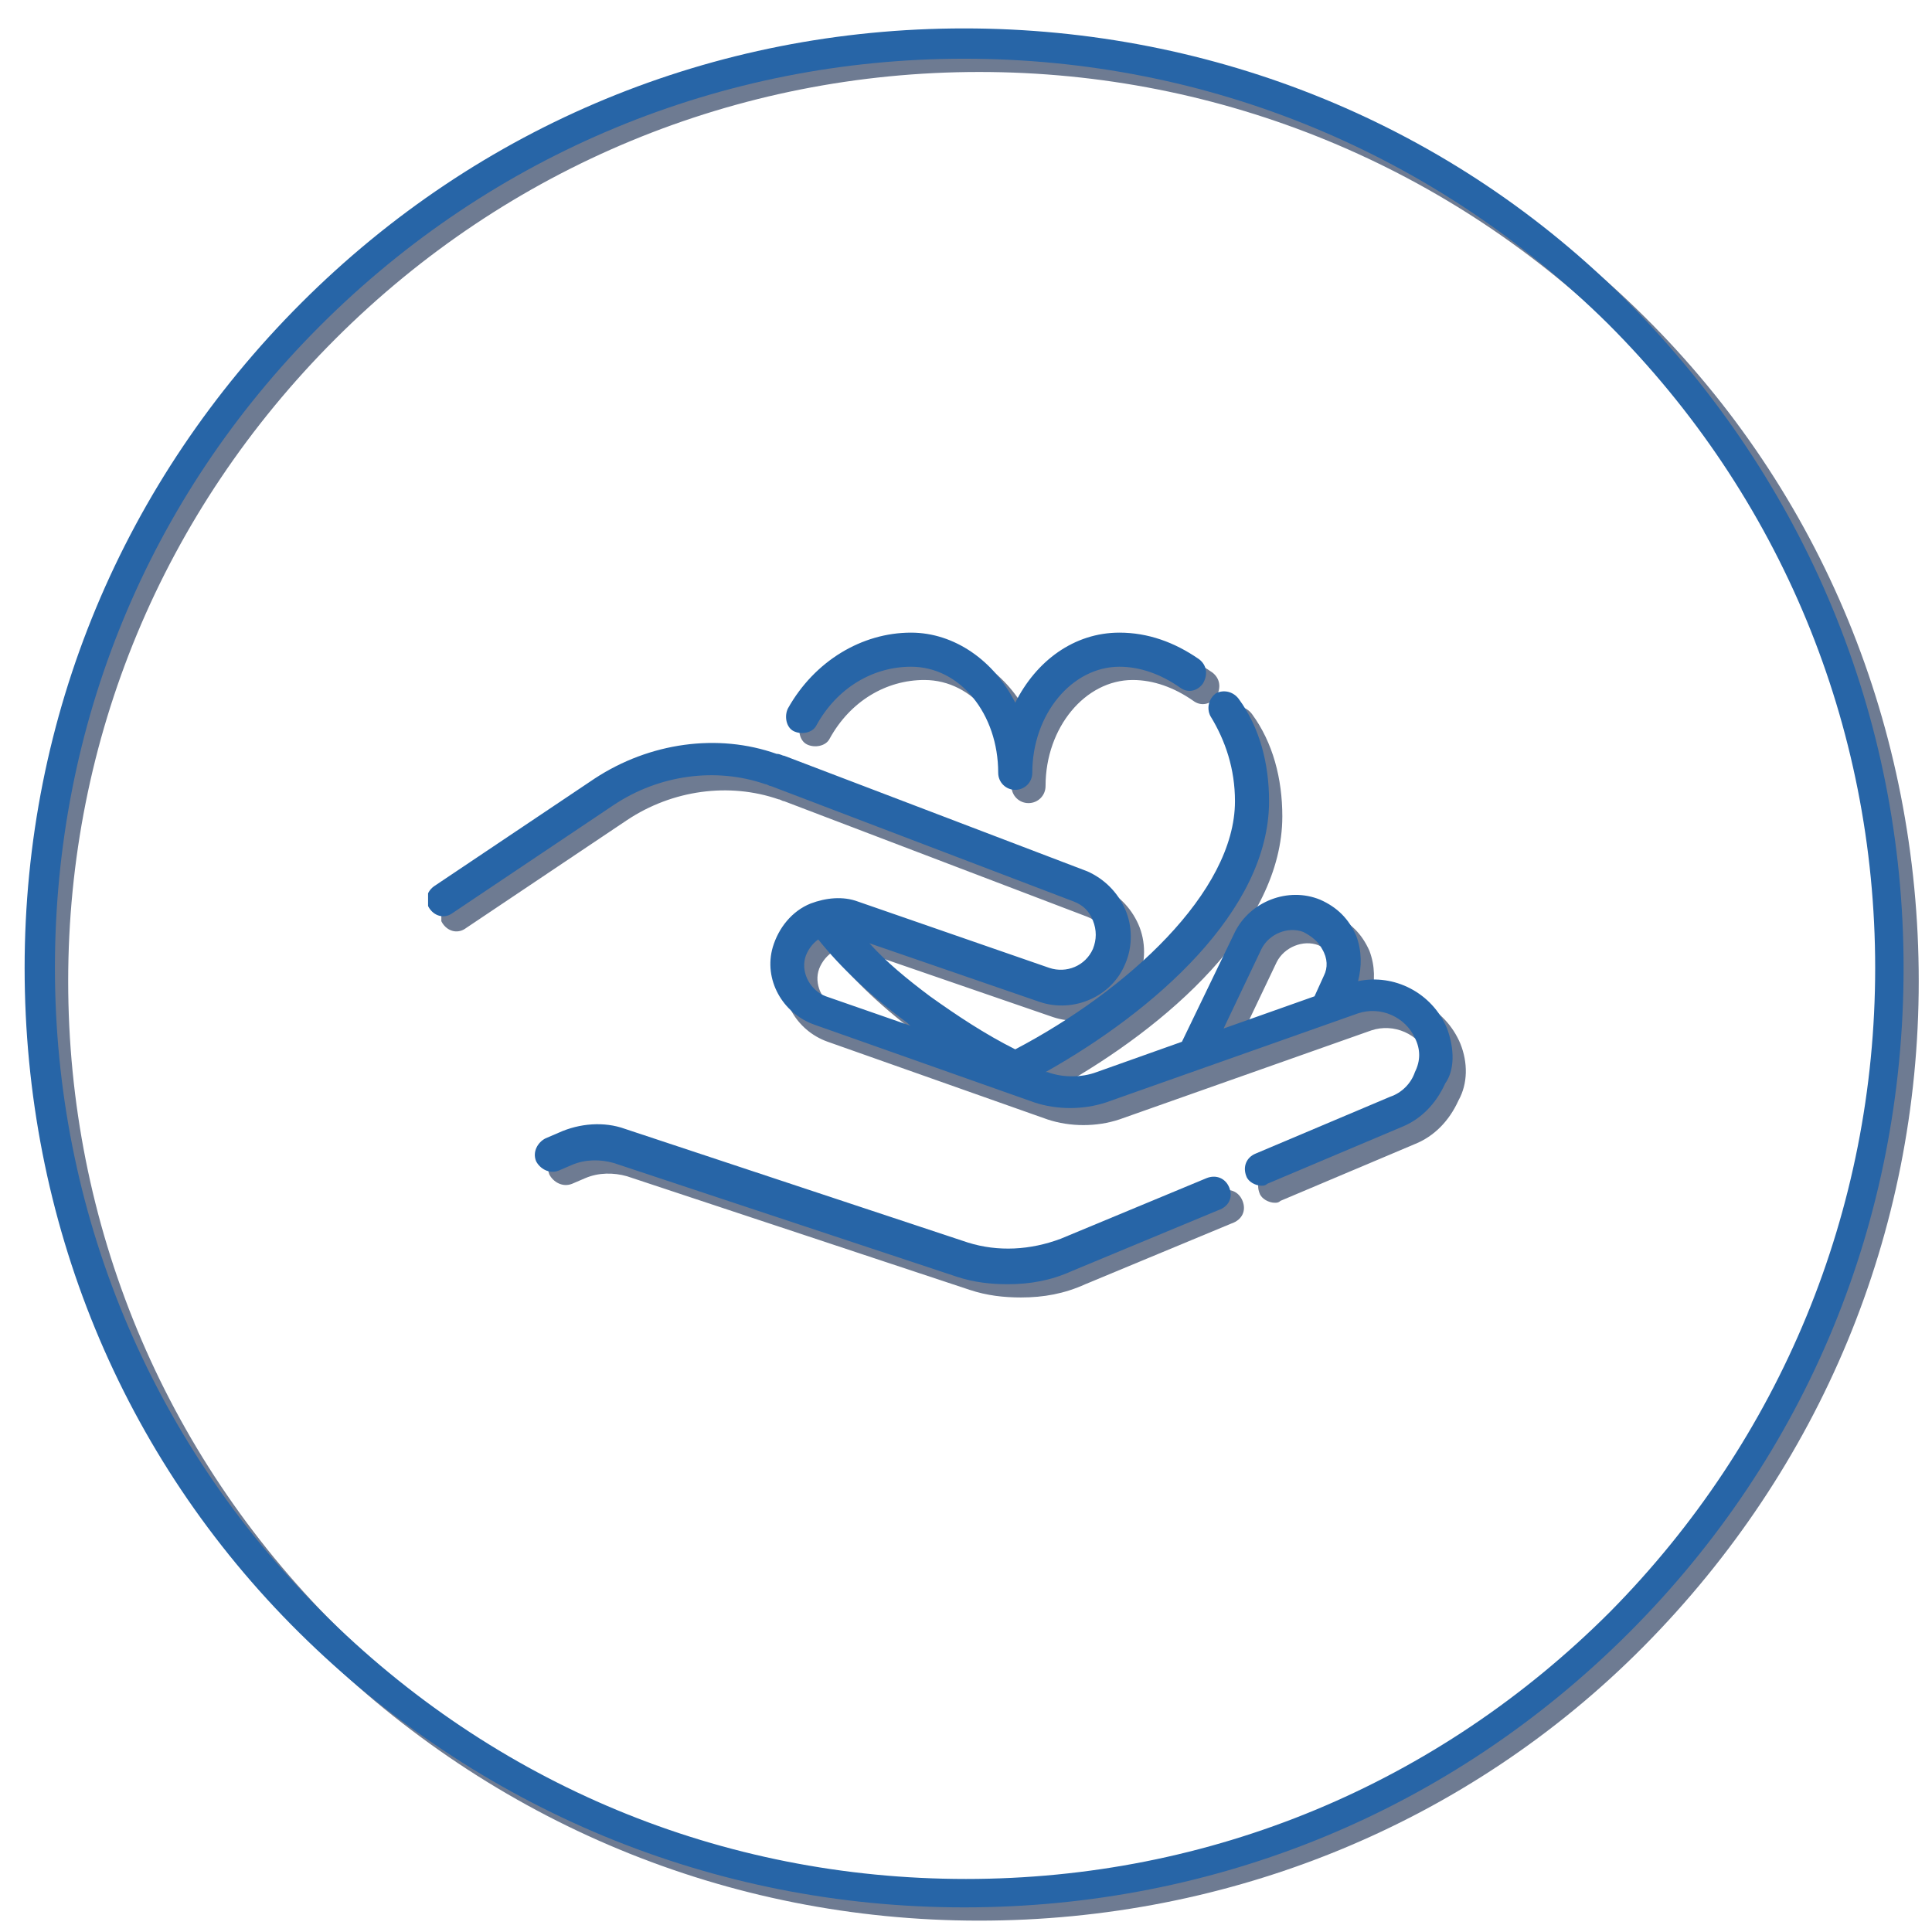 <?xml version="1.0" encoding="utf-8"?>
<!-- Generator: Adobe Illustrator 25.0.0, SVG Export Plug-In . SVG Version: 6.00 Build 0)  -->
<svg version="1.1" id="Ebene_1" xmlns="http://www.w3.org/2000/svg" xmlns:xlink="http://www.w3.org/1999/xlink" x="0px" y="0px"
	 viewBox="0 0 102 102" style="enable-background:new 0 0 102 102;" xml:space="preserve">
<style type="text/css">
	.st0{opacity:0.75;}
	.st1{fill:#3E4F6D;}
	.st2{clip-path:url(#SVGID_6_);fill:#3E4F6D;}
	.st3{clip-path:url(#SVGID_8_);fill:#3E4F6D;}
	.st4{fill:#2765A7;}
	.st5{clip-path:url(#SVGID_18_);fill:#2765A7;}
	.st6{clip-path:url(#SVGID_20_);fill:#2765A7;}
</style>
<g>
	<g class="st0">
		<g>
			<defs>
				<rect id="SVGID_1_" x="23.3" y="34.1" width="54.2" height="34.4"/>
			</defs>
			<clipPath id="SVGID_2_">
				<use xlink:href="#SVGID_1_"  style="overflow:visible;"/>
			</clipPath>
		</g>
		<g>
			<defs>
				<rect id="SVGID_3_" x="23.3" y="34.1" width="54.2" height="34.4"/>
			</defs>
			<clipPath id="SVGID_4_">
				<use xlink:href="#SVGID_3_"  style="overflow:visible;"/>
			</clipPath>
		</g>
		<path class="st1" d="M64,35.5c-1.3-0.9-2.7-1.4-4.2-1.4c-2.4,0-4.4,1.5-5.5,3.7c-1.1-2.2-3.2-3.7-5.5-3.7c-2.6,0-5.1,1.5-6.5,4
			c-0.2,0.4-0.1,1,0.3,1.2c0.4,0.2,1,0.1,1.2-0.3c1.1-2,3-3.1,5-3.1c2.6,0,4.6,2.5,4.6,5.6c0,0.5,0.4,0.9,0.9,0.9
			c0.5,0,0.9-0.4,0.9-0.9c0-3.1,2.1-5.6,4.6-5.6c1.1,0,2.2,0.4,3.2,1.1c0.4,0.3,0.9,0.2,1.2-0.2C64.5,36.3,64.4,35.8,64,35.5
			L64,35.5z"/>
		<g>
			<defs>
				<rect id="SVGID_5_" x="23.3" y="34.1" width="54.2" height="34.4"/>
			</defs>
			<clipPath id="SVGID_6_">
				<use xlink:href="#SVGID_5_"  style="overflow:visible;"/>
			</clipPath>
			<path class="st2" d="M65.6,63.4c-0.2-0.5-0.7-0.7-1.2-0.5l-7.7,3.2c-1.6,0.6-3.3,0.7-4.9,0.2l-18.1-6c-1.1-0.4-2.4-0.3-3.5,0.2
				l-0.7,0.3c-0.4,0.2-0.7,0.7-0.5,1.2c0.2,0.4,0.7,0.7,1.2,0.5l0.7-0.3c0.7-0.3,1.5-0.3,2.2-0.1l18.1,6c0.9,0.3,1.8,0.4,2.7,0.4
				c1.2,0,2.3-0.2,3.4-0.7l7.7-3.2C65.6,64.4,65.8,63.9,65.6,63.4L65.6,63.4z"/>
		</g>
		<g>
			<defs>
				<rect id="SVGID_7_" x="23.3" y="34.1" width="54.2" height="34.4"/>
			</defs>
			<clipPath id="SVGID_8_">
				<use xlink:href="#SVGID_7_"  style="overflow:visible;"/>
			</clipPath>
			<path class="st3" d="M77.1,55.1C77.1,55.1,77.1,55,77.1,55.1L77.1,55.1c-0.8-1.9-2.8-2.9-4.7-2.5c0.2-0.8,0.2-1.6-0.1-2.4
				c-0.4-0.9-1-1.5-1.9-1.9c0,0,0,0,0,0c-1.7-0.7-3.7,0.1-4.5,1.7l-2.8,5.8l-4.5,1.6c-0.8,0.3-1.8,0.3-2.6,0l-0.1,0
				c5.7-3.2,11.8-8.5,11.8-14.3c0-2-0.5-3.9-1.6-5.4c-0.3-0.4-0.8-0.5-1.2-0.3c-0.4,0.3-0.5,0.8-0.3,1.2c0.8,1.3,1.3,2.8,1.3,4.5
				c0,4.8-5.7,10-11.6,13.1c-1.6-0.8-3.1-1.8-4.5-2.8c-1.2-0.9-2.3-1.8-3.2-2.8l9,3.1c1.8,0.6,3.8-0.3,4.5-2c0.4-0.9,0.4-2,0-2.9
				c-0.4-0.9-1.1-1.6-2-2l-16-6.1c-0.1,0-0.2-0.1-0.4-0.1c-3.1-1.1-6.7-0.6-9.6,1.3l-8.5,5.7c-0.4,0.3-0.5,0.8-0.2,1.2
				c0.3,0.4,0.8,0.5,1.2,0.2l8.5-5.7c2.4-1.6,5.4-2,8-1.1c0.1,0,0.2,0.1,0.3,0.1l16,6.1c0.5,0.2,0.8,0.5,1,1c0.2,0.5,0.2,1,0,1.5
				c-0.4,0.9-1.4,1.3-2.3,1L46,48.5c-0.8-0.3-1.7-0.2-2.5,0.1c-1,0.4-1.7,1.3-2,2.3c-0.5,1.7,0.5,3.5,2.2,4.1l11.6,4.1
				c1.2,0.4,2.6,0.4,3.8,0l13.3-4.7c1.2-0.4,2.5,0.2,3,1.3l0,0c0.3,0.6,0.3,1.2,0,1.8c-0.2,0.6-0.7,1.1-1.3,1.3l-7.1,3
				c-0.5,0.2-0.7,0.7-0.5,1.2c0.1,0.3,0.5,0.5,0.8,0.5c0.1,0,0.2,0,0.3-0.1l7.1-3c1-0.4,1.8-1.2,2.3-2.3
				C77.5,57.2,77.5,56.1,77.1,55.1L77.1,55.1z M44.3,53.3c-0.8-0.3-1.3-1.2-1.1-2c0.1-0.4,0.4-0.8,0.7-1c1.2,1.5,2.8,3,4.7,4.4
				c0.1,0.1,0.2,0.2,0.3,0.2L44.3,53.3z M70.6,52.2l-0.5,1.1L65.4,55l2-4.2c0.4-0.8,1.4-1.2,2.2-0.9c0,0,0,0,0,0
				c0.4,0.2,0.8,0.5,1,0.9C70.8,51.3,70.8,51.8,70.6,52.2L70.6,52.2z"/>
		</g>
		<g>
			<defs>
				<rect id="SVGID_9_" x="23.3" y="34.1" width="54.2" height="34.4"/>
			</defs>
			<clipPath id="SVGID_10_">
				<use xlink:href="#SVGID_9_"  style="overflow:visible;"/>
			</clipPath>
		</g>
		<g>
			<defs>
				<rect id="SVGID_11_" x="23.3" y="34.1" width="54.2" height="34.4"/>
			</defs>
			<clipPath id="SVGID_12_">
				<use xlink:href="#SVGID_11_"  style="overflow:visible;"/>
			</clipPath>
		</g>
	</g>
	<g>
		<g>
			<g>
				<g>
					<g>
						<defs>
							<rect id="SVGID_13_" x="22.6" y="33.4" width="54.2" height="34.4"/>
						</defs>
						<clipPath id="SVGID_14_">
							<use xlink:href="#SVGID_13_"  style="overflow:visible;"/>
						</clipPath>
					</g>
				</g>
				<g>
					<g>
						<defs>
							<rect id="SVGID_15_" x="22.6" y="33.4" width="54.2" height="34.4"/>
						</defs>
						<clipPath id="SVGID_16_">
							<use xlink:href="#SVGID_15_"  style="overflow:visible;"/>
						</clipPath>
					</g>
				</g>
			</g>
		</g>
		<g>
			<path class="st4" d="M63.3,34.8c-1.3-0.9-2.7-1.4-4.2-1.4c-2.4,0-4.4,1.5-5.5,3.7c-1.1-2.2-3.2-3.7-5.5-3.7c-2.6,0-5.1,1.5-6.5,4
				c-0.2,0.4-0.1,1,0.3,1.2c0.4,0.2,1,0.1,1.2-0.3c1.1-2,3-3.1,5-3.1c2.6,0,4.6,2.5,4.6,5.6c0,0.5,0.4,0.9,0.9,0.9
				c0.5,0,0.9-0.4,0.9-0.9c0-3.1,2.1-5.6,4.6-5.6c1.1,0,2.2,0.4,3.2,1.1c0.4,0.3,0.9,0.2,1.2-0.2C63.8,35.6,63.7,35.1,63.3,34.8
				L63.3,34.8z"/>
			<g>
				<g>
					<g>
						<defs>
							<rect id="SVGID_17_" x="22.6" y="33.4" width="54.2" height="34.4"/>
						</defs>
						<clipPath id="SVGID_18_">
							<use xlink:href="#SVGID_17_"  style="overflow:visible;"/>
						</clipPath>
						<path class="st5" d="M64.9,62.7c-0.2-0.5-0.7-0.7-1.2-0.5l-7.7,3.2c-1.6,0.6-3.3,0.7-4.9,0.2l-18.1-6
							c-1.1-0.4-2.4-0.3-3.5,0.2l-0.7,0.3c-0.4,0.2-0.7,0.7-0.5,1.2c0.2,0.4,0.7,0.7,1.2,0.5l0.7-0.3c0.7-0.3,1.5-0.3,2.2-0.1
							l18.1,6c0.9,0.3,1.8,0.4,2.7,0.4c1.2,0,2.3-0.2,3.4-0.7l7.7-3.2C64.9,63.7,65.1,63.2,64.9,62.7L64.9,62.7z"/>
					</g>
				</g>
				<g>
					<g>
						<defs>
							<rect id="SVGID_19_" x="22.6" y="33.4" width="54.2" height="34.4"/>
						</defs>
						<clipPath id="SVGID_20_">
							<use xlink:href="#SVGID_19_"  style="overflow:visible;"/>
						</clipPath>
						<path class="st6" d="M76.4,54.3C76.4,54.3,76.4,54.3,76.4,54.3L76.4,54.3c-0.8-1.9-2.8-2.9-4.7-2.5c0.2-0.8,0.2-1.6-0.1-2.4
							c-0.4-0.9-1-1.5-1.9-1.9c0,0,0,0,0,0c-1.7-0.7-3.7,0.1-4.5,1.7l-2.8,5.8l-4.5,1.6c-0.8,0.3-1.8,0.3-2.6,0l-0.1,0
							c5.7-3.2,11.8-8.5,11.8-14.3c0-2-0.5-3.9-1.6-5.4c-0.3-0.4-0.8-0.5-1.2-0.3c-0.4,0.3-0.5,0.8-0.3,1.2c0.8,1.3,1.3,2.8,1.3,4.5
							c0,4.8-5.7,10-11.6,13.1c-1.6-0.8-3.1-1.8-4.5-2.8c-1.2-0.9-2.3-1.8-3.2-2.8l9,3.1c1.8,0.6,3.8-0.3,4.5-2c0.4-0.9,0.4-2,0-2.9
							c-0.4-0.9-1.1-1.6-2-2l-16-6.1c-0.1,0-0.2-0.1-0.4-0.1c-3.1-1.1-6.7-0.6-9.6,1.3l-8.5,5.7c-0.4,0.3-0.5,0.8-0.2,1.2
							c0.3,0.4,0.8,0.5,1.2,0.2l8.5-5.7c2.4-1.6,5.4-2,8-1.1c0.1,0,0.2,0.1,0.3,0.1l16,6.1c0.5,0.2,0.8,0.5,1,1c0.2,0.5,0.2,1,0,1.5
							c-0.4,0.9-1.4,1.3-2.3,1l-10.1-3.5c-0.8-0.3-1.7-0.2-2.5,0.1c-1,0.4-1.7,1.3-2,2.3c-0.5,1.7,0.5,3.5,2.2,4.1l11.6,4.1
							c1.2,0.4,2.6,0.4,3.8,0l13.3-4.7c1.2-0.4,2.5,0.2,3,1.3l0,0c0.3,0.6,0.3,1.2,0,1.8c-0.2,0.6-0.7,1.1-1.3,1.3l-7.1,3
							c-0.5,0.2-0.7,0.7-0.5,1.2c0.1,0.3,0.5,0.5,0.8,0.5c0.1,0,0.2,0,0.3-0.1l7.1-3c1-0.4,1.8-1.2,2.3-2.3
							C76.8,56.5,76.8,55.4,76.4,54.3L76.4,54.3z M43.6,52.6c-0.8-0.3-1.3-1.2-1.1-2c0.1-0.4,0.4-0.8,0.7-1c1.2,1.5,2.8,3,4.7,4.4
							c0.1,0.1,0.2,0.2,0.3,0.2L43.6,52.6z M69.9,51.5l-0.5,1.1l-4.8,1.7l2-4.2c0.4-0.8,1.4-1.2,2.2-0.9c0,0,0,0,0,0
							c0.4,0.2,0.8,0.5,1,0.9C70.1,50.6,70.1,51.1,69.9,51.5L69.9,51.5z"/>
					</g>
				</g>
			</g>
		</g>
		<g>
			<g>
				<g>
					<g>
						<defs>
							<rect id="SVGID_21_" x="22.6" y="33.4" width="54.2" height="34.4"/>
						</defs>
						<clipPath id="SVGID_22_">
							<use xlink:href="#SVGID_21_"  style="overflow:visible;"/>
						</clipPath>
					</g>
				</g>
				<g>
					<g>
						<defs>
							<rect id="SVGID_23_" x="22.6" y="33.4" width="54.2" height="34.4"/>
						</defs>
						<clipPath id="SVGID_24_">
							<use xlink:href="#SVGID_23_"  style="overflow:visible;"/>
						</clipPath>
					</g>
				</g>
			</g>
		</g>
	</g>
</g>
<g>
	<g class="st0">
		<path class="st1" d="M51.7,101.4c-13.3,0-25.7-5.2-35.1-14.5C7.2,77.5,2,65.1,2,51.8s5.2-25.7,14.5-35.1S38.4,2.2,51.7,2.2
			s25.7,5.2,35.1,14.5s14.5,21.8,14.5,35.1s-5.2,25.7-14.5,35.1S64.9,101.4,51.7,101.4z M51.7,3.8c-12.8,0-24.9,5-34,14.1
			S3.6,39,3.6,51.8s5,24.9,14.1,34c9.1,9.1,21.1,14.1,34,14.1s24.9-5,34-14.1c9.1-9.1,14.1-21.1,14.1-34s-5-24.9-14.1-34
			C76.6,8.8,64.5,3.8,51.7,3.8z"/>
	</g>
	<g>
		<path class="st4" d="M50.9,100.7c-13.3,0-25.7-5.2-35.1-14.5S1.3,64.4,1.3,51.1S6.5,25.4,15.9,16S37.7,1.5,50.9,1.5
			S76.7,6.6,86,16s14.5,21.8,14.5,35.1S95.4,76.8,86,86.2S64.2,100.7,50.9,100.7z M50.9,3.1c-12.8,0-24.9,5-34,14.1
			S2.9,38.3,2.9,51.1s5,24.9,14.1,34c9.1,9.1,21.1,14.1,34,14.1s24.9-5,34-14.1C94,76,99,63.9,99,51.1s-5-24.9-14.1-34
			C75.8,8.1,63.8,3.1,50.9,3.1z"/>
	</g>
</g>
</svg>
